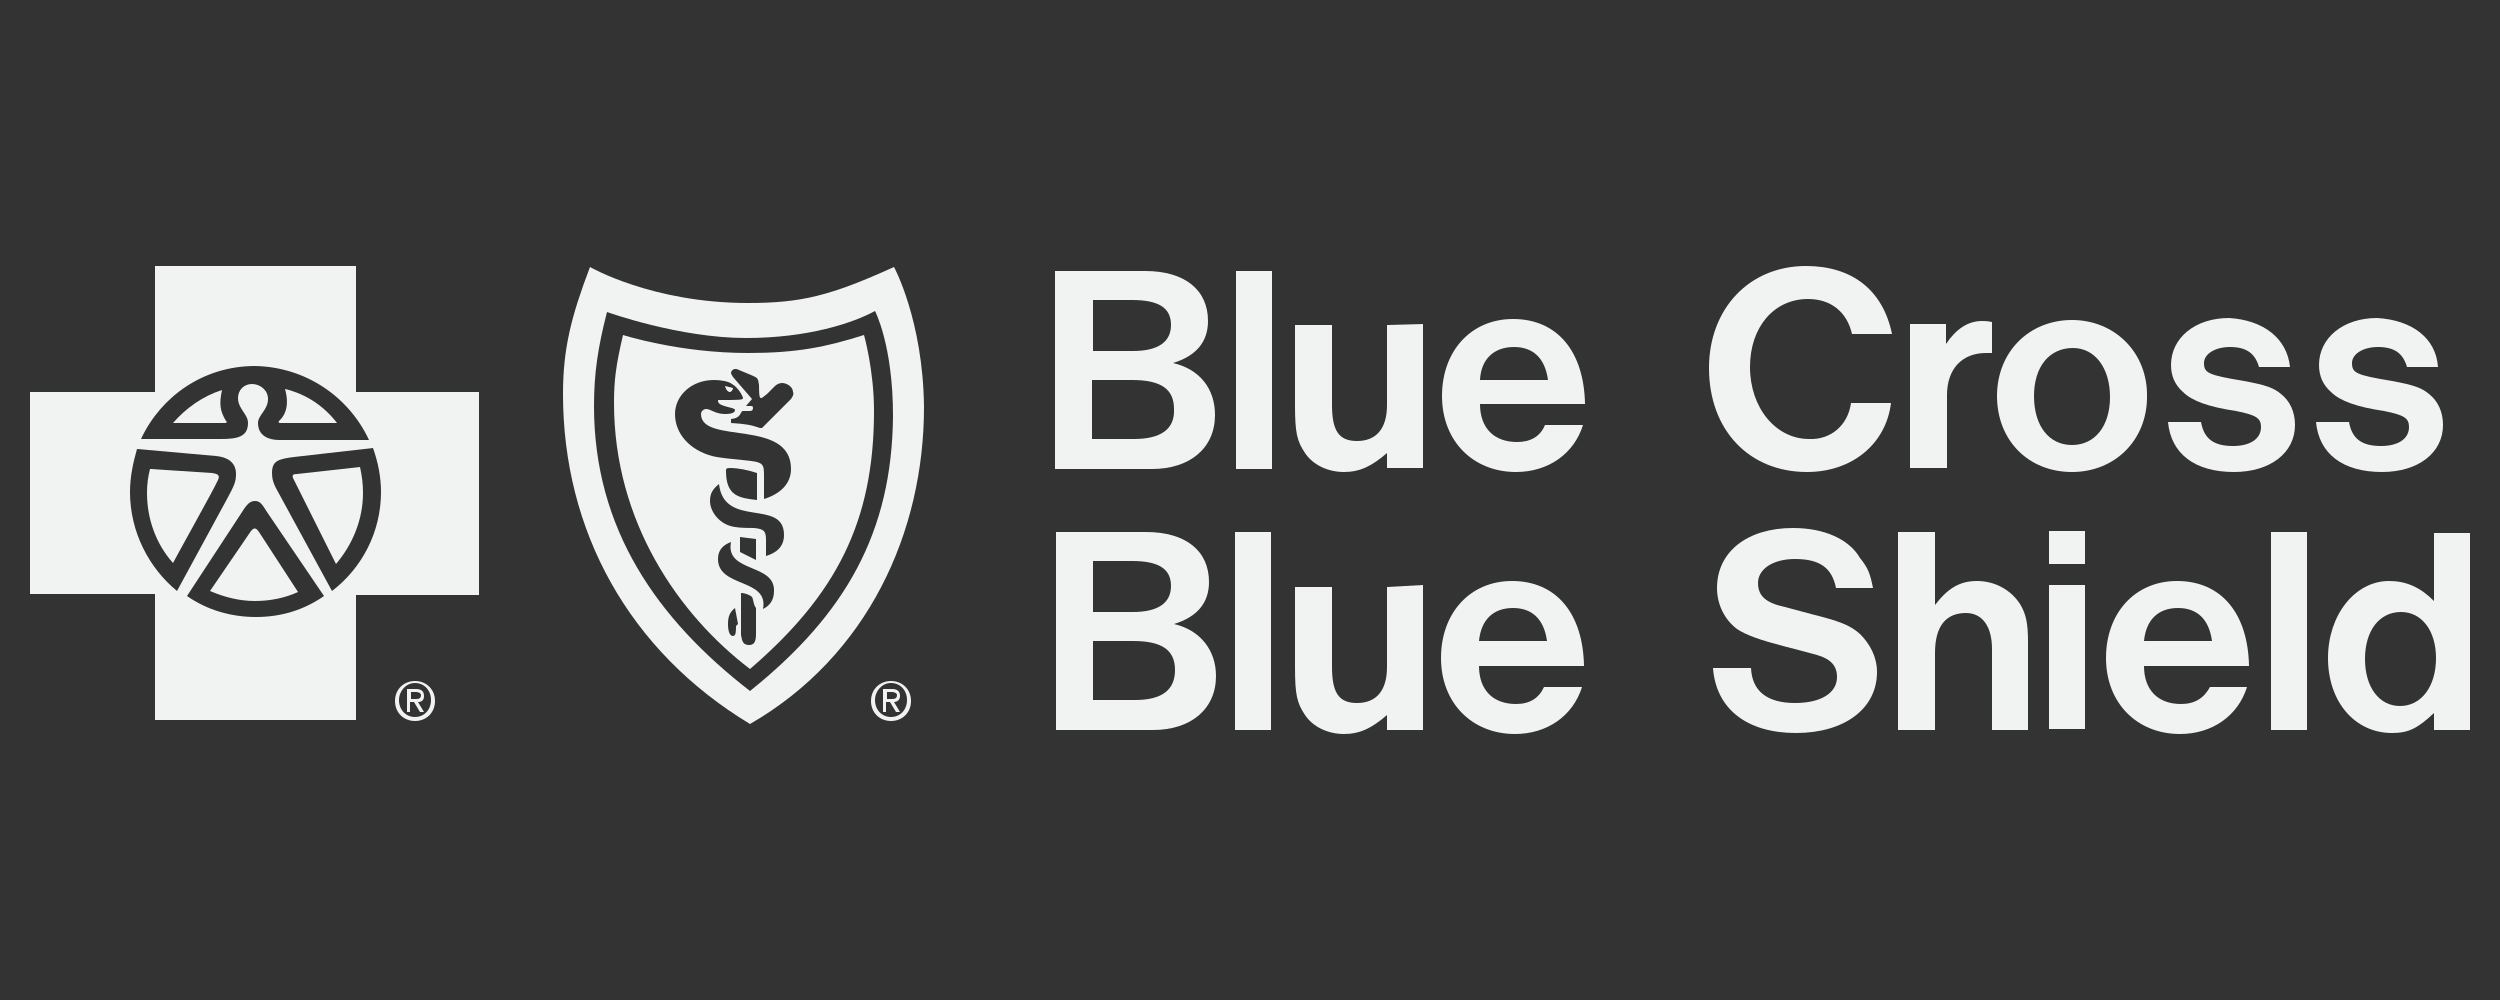 <?xml version="1.0" encoding="utf-8"?>
<!-- Generator: Adobe Illustrator 18.1.1, SVG Export Plug-In . SVG Version: 6.00 Build 0)  -->
<svg version="1.1" id="Layer_1" xmlns="http://www.w3.org/2000/svg" xmlns:xlink="http://www.w3.org/1999/xlink" x="0px" y="0px"
	 viewBox="0 0 250 100" enable-background="new 0 0 250 100" xml:space="preserve">
<rect x="0" y="0" width="250" height="100" fill="#333333" stroke="none"/>
<g>
	<path fill="#F1F2F2" d="M21.2,47.3L15,46.9c-0.2,0.8-0.3,1.5-0.3,2.4c0,2.6,0.9,5.1,2.6,7c0.3-0.6,4.1-7.4,4.4-8.1
		C22.1,47.5,21.8,47.4,21.2,47.3z"/>
	<path fill="#F1F2F2" d="M25.1,53.1l-4.1,6c1.4,0.6,2.9,1,4.5,1c1.5,0,3-0.3,4.3-0.9l-3.9-6C25.5,52.6,25.3,52.9,25.1,53.1z"/>
	<g>
		<path fill="#F1F2F2" d="M41.5,68.1c-1.1,0-2,0.8-2,2c0,1.2,0.9,2,2,2c1.1,0,2-0.8,2-2C43.5,68.9,42.6,68.1,41.5,68.1z M41.5,71.7
			c-0.9,0-1.6-0.7-1.6-1.7c0-0.9,0.7-1.7,1.6-1.7c0.9,0,1.6,0.7,1.6,1.7C43.1,71,42.4,71.7,41.5,71.7z"/>
		<path fill="#F1F2F2" d="M42.4,69.6c0-0.5-0.3-0.7-0.8-0.7h-0.9v2.3h0.3v-1h0.4l0.6,1h0.4l-0.6-1C42.2,70.2,42.4,70,42.4,69.6z
			 M41.1,69.9v-0.7h0.5c0.2,0,0.5,0.1,0.5,0.3c0,0.4-0.3,0.4-0.6,0.4H41.1z"/>
	</g>
	<g>
		<path fill="#F1F2F2" d="M90,69.6c0-0.5-0.3-0.7-0.8-0.7h-0.9v2.3h0.3v-1h0.4l0.6,1H90l-0.6-1C89.7,70.2,90,70,90,69.6z M88.7,69.9
			v-0.7h0.5c0.2,0,0.5,0.1,0.5,0.3c0,0.4-0.3,0.4-0.6,0.4H88.7z"/>
		<path fill="#F1F2F2" d="M89.1,68.1c-1.1,0-2,0.8-2,2c0,1.2,0.9,2,2,2c1.1,0,2-0.8,2-2C91.1,68.9,90.2,68.1,89.1,68.1z M89.1,71.7
			c-0.9,0-1.6-0.7-1.6-1.7c0-0.9,0.7-1.7,1.6-1.7c0.9,0,1.6,0.7,1.6,1.7C90.7,71,90,71.7,89.1,71.7z"/>
	</g>
	<path fill="#F1F2F2" d="M74.8,35.3c-6.9,0-12.5-1.8-12.5-1.8c-0.7,3-0.9,4.5-0.9,6.8c0,11.9,6.5,21.2,13.6,26.6
		c8.6-7.4,12.4-14.7,12.4-25.8c0-4.1-1-7.6-1-7.6C82.6,34.7,79.7,35.3,74.8,35.3z M73.6,62.6c0,0.5,0,1-0.3,1
		c-0.3,0-0.5-0.4-0.5-1.2c0-0.8,0.2-1.2,0.7-1.6l0.3,1.6L73.6,62.6z M75.6,63.4c0,0.8-0.2,1.1-0.7,1.1c-0.6,0-0.7-0.4-0.8-1v-4.2
		c0.4,0,0.9,0.2,1.1,0.4c0.2,0.4,0.1,0.7,0.4,1.1V63.4z M76.3,60.9c0.6-3.1-4.5-2.1-4.5-5c0-0.9,0.5-1.4,1.3-1.7
		c-0.6,3.1,4.4,2.1,4.3,4.9C77.4,60.1,76.9,60.6,76.3,60.9z M74,55.2v-1.5l1.6,0.2V56L74,55.2z M76.6,55.6V54c0-0.9-0.2-1.1-1.2-1.2
		c-0.3,0-1.4,0-1.9-0.1C72,52.5,71,51.2,71,50.1c0-0.8,0.3-1.2,0.9-1.7c0.5,4.5,6.5,1.4,6.5,5.1C78.4,54.7,77.6,55.3,76.6,55.6z
		 M72.6,47.1c0-0.2,0-0.3,0.4-0.3c0.8,0,1.8,0.2,2.7,0.5l0,2.7C73.9,49.8,72.6,49.6,72.6,47.1z M76.4,49.9v-2.2c0-1.4,0-1.5-2.2-1.7
		c-0.9-0.1-2.2-0.2-3-0.4c-2.2-0.6-3.7-2.2-3.7-4.2c0-1.8,1.6-3.4,3.9-3.4c0.6,0,1.4,0.1,1.8,0.4c0.7,0.4,1.1,1.3,1.1,1.4
		c0,0.2-0.3,0.2-2.4,0.2c-0.1,0-0.1,0-0.1,0.1c0,0.6,1.7,0.6,1.7,0.9c0,0.2-0.2,0.4-1,0.4c-1,0-1.4-0.5-1.9-0.5
		c-0.2,0-0.5,0.2-0.5,0.5c0,3.1,9,0.4,9,5.5C79.1,48.4,78,49.4,76.4,49.9z M79.1,39.9l-2.9,2.9l-0.2,0c-0.9-0.3-1.3-0.4-2.9-0.5
		v-0.4c1.1-0.1,0.9-0.8,1.2-0.8c0.1,0,0.2,0,0.3,0c0.1,0,0,0,0.4,0c0.2,0,0.3-0.1,0.3-0.3c0-0.2-0.1-0.2-0.3-0.2h-0.4l0.6-0.7
		l-1.9-2.2c-0.1-0.2-0.2-0.3-0.2-0.4c0-0.2,0.2-0.4,0.4-0.4c0.2,0,0.2,0,0.4,0.1l1.2,0.5c0.7,0.3,0.7,0.3,0.8,1
		c0,1.3,0.1,1.3,0.2,1.3c0.1,0,0.1,0,0.6-0.4l0.8-0.8c0.2-0.2,0.5-0.3,0.7-0.3c0.5,0,1.1,0.4,1.1,0.9C79.4,39.4,79.3,39.6,79.1,39.9
		z"/>
	<path fill="#F1F2F2" d="M29.3,47.8l4.3,8.6c1.7-2,2.7-4.5,2.7-7.1c0-0.9-0.1-1.7-0.3-2.6l-6.3,0.7C29.3,47.4,29.2,47.5,29.3,47.8z"
		/>
	<path fill="#F1F2F2" d="M35.6,26.6H15.5v12.6H3v20.2h12.5V72h20.1V59.5h12.3V39.2H35.6V26.6z M13,49.2c0-1.5,0.3-2.9,0.7-4.3
		l7.9,0.7c1.1,0.1,2,0.6,2,1.8c0,0.8-0.2,1.2-0.9,2.5l-5,9.2C14.9,56.8,13,53.2,13,49.2z M25.6,61.7c-2.5,0-4.9-0.7-6.9-2.1l5.7-8.7
		c0.4-0.6,0.7-0.8,1.1-0.8c0.5,0,0.7,0.3,1.2,1.1l5.7,8.4C30.4,61,28.1,61.7,25.6,61.7z M38.1,49.2c0,4-1.9,7.6-4.9,9.9L27.7,49
		c-0.4-0.7-0.5-1.2-0.5-1.7c0-1.2,0.6-1.4,2.2-1.6l7.9-0.9C37.8,46.2,38.1,47.7,38.1,49.2z M36.9,44h-9c-1,0-2.1-0.4-2.1-1.7
		c0-0.8,1-1.3,1-2.4c0-0.9-0.8-1.5-1.6-1.5c-0.8,0-1.4,0.6-1.4,1.4c0,1.1,1,1.6,1,2.5c0,1.4-1.1,1.6-2.7,1.6l-8,0
		c2-4.3,6.3-7.3,11.4-7.3C30.6,36.7,34.9,39.7,36.9,44z"/>
	<path fill="#F1F2F2" d="M73,39.2c0.1,0,0.3-0.2,0.3-0.4l-0.8-0.2C72.6,39,72.8,39.2,73,39.2z"/>
	<path fill="#F1F2F2" d="M28.5,38.9c0.2,0.7,0.5,2.2-0.6,3.2c-0.1,0.1,0,0.2,0.1,0.2c0,0,4.2,0,5.7,0C32.4,40.6,30.6,39.4,28.5,38.9
		z"/>
	<path fill="#F1F2F2" d="M89.4,26.7c-6.4,2.9-9.3,3.6-14.6,3.6c-9.6,0-15.8-3.6-15.8-3.6c-1.9,5-2.7,8.2-2.7,12.7
		c0,13.7,6.6,25.7,18.7,33c11.8-6.8,17.4-19.2,17.4-31.7C92.3,32,89.4,26.7,89.4,26.7z M75,69.1c-9.3-7.2-15.6-16.2-15.6-28.5
		c0-3.3,0.4-5.9,1.3-9.4c0,0,7.2,2.6,13.9,2.6c6.2,0,10.7-1.5,12.9-2.7c0,0,1.8,3.4,1.8,10.5C89.2,53.2,84.6,61.4,75,69.1z"/>
	<path fill="#F1F2F2" d="M22.2,39c-1.9,0.6-3.6,1.8-4.9,3.3l5.2,0c0.1,0,0.3-0.1,0.1-0.2C22,41.1,21.9,40.4,22.2,39z"/>
</g>
<g id="Layer_2">
	<path fill="#F1F2F2" d="M117.3,36.3c2.3-0.7,3.5-2.1,3.5-4.2c0-3.1-2.3-5-6.3-5h-9v19.8h9.7c3.8,0,6.3-2.1,6.3-5.4
		C121.5,38.8,119.9,36.9,117.3,36.3z M109.3,30h3.9c2.7,0,3.9,0.8,3.9,2.5c0,1.7-1.3,2.6-3.8,2.6h-4V30z M113.4,43.9h-4.2V38h4
		c2.9,0,4.2,0.9,4.2,2.9C117.5,42.9,116.1,43.9,113.4,43.9z"/>
	<rect x="123.6" y="27.1" fill="#F1F2F2" width="3.6" height="19.8"/>
	<path fill="#F1F2F2" d="M142.3,32.4v14.4h-3.6v-1.5c-1.5,1.3-2.7,1.9-4.3,1.9c-1.6,0-3.1-0.7-3.9-1.9c-0.8-1.2-1-2-1-4.8v-8h3.7v8
		c0,2.6,0.7,3.6,2.5,3.6c1.9,0,3-1.2,3-3.6v-8L142.3,32.4L142.3,32.4z"/>
	<path fill="#F1F2F2" d="M151.7,44.2c-2.3,0-3.7-1.4-3.7-3.8h10.5c-0.1-5.3-2.8-8.5-7.2-8.5c-4.2,0-7.1,3.2-7.1,7.7
		c0,4.5,3.1,7.6,7.4,7.6c3.2,0,5.8-1.8,6.7-4.7h-3.8C154,43.7,153,44.2,151.7,44.2z M151.4,34.7c1.9,0,3.1,1.1,3.4,3.3h-6.8
		C148.1,35.9,149.4,34.7,151.4,34.7z"/>
	<path fill="#F1F2F2" d="M185.1,40.3h4c-0.5,4.1-3.9,6.9-8.4,6.9c-5.8,0-9.8-4.2-9.8-10.4c0-5.9,4-10.2,9.7-10.2
		c4.6,0,7.7,2.4,8.6,6.8h-4c-0.5-2.2-2.1-3.5-4.4-3.5c-3.4,0-5.8,2.8-5.8,6.8c0,4.1,2.6,7.2,5.9,7.2C183.1,44,184.8,42.5,185.1,40.3
		L185.1,40.3z"/>
	<path fill="#F1F2F2" d="M191,32.4h3.6v2c1-1.5,2.2-2.3,3.6-2.3c0.3,0,0.5,0,1,0.1v3.1h-0.6c-2.4,0-3.9,1.6-3.9,4.2v7.3H191V32.4z"
		/>
	<path fill="#F1F2F2" d="M207.2,32c-4.3,0-7.5,3.2-7.5,7.6c0,4.4,3.1,7.6,7.5,7.6c4.3,0,7.5-3.2,7.5-7.5
		C214.8,35.3,211.5,32,207.2,32z M207.2,44.5c-2.3,0-3.8-1.9-3.8-4.9c0-2.9,1.5-4.8,3.9-4.8c2.2,0,3.7,2,3.7,4.9
		C211,42.6,209.5,44.5,207.2,44.5z"/>
	<path fill="#F1F2F2" d="M229,36.7h-3.1c-0.4-1.4-1.3-2-2.9-2c-1.5,0-2.6,0.7-2.6,1.6c0,1,0.4,1.2,4,1.8c2.2,0.4,3,0.7,3.7,1.3
		c0.9,0.7,1.4,1.8,1.4,3.1c0,2.8-2.5,4.7-6.1,4.7c-3.9,0-6.3-1.8-6.6-5h3.3c0.3,1.7,1.3,2.4,3.2,2.4c1.7,0,2.8-0.7,2.8-1.9
		c0-0.9-0.5-1.2-2.5-1.6c-2.7-0.4-4.4-1-5.3-1.9c-0.8-0.7-1.2-1.6-1.2-2.7c0-2.7,2.4-4.7,5.8-4.7C226.3,32,228.7,33.8,229,36.7
		L229,36.7z"/>
	<path fill="#F1F2F2" d="M243.8,36.7h-3.1c-0.4-1.4-1.3-2-2.9-2c-1.5,0-2.6,0.7-2.6,1.6c0,1,0.4,1.2,4,1.8c2.2,0.4,3,0.7,3.7,1.3
		c0.9,0.7,1.4,1.8,1.4,3.1c0,2.8-2.5,4.7-6.1,4.7c-3.9,0-6.3-1.8-6.6-5h3.3c0.3,1.7,1.3,2.4,3.2,2.4c1.7,0,2.8-0.7,2.8-1.9
		c0-0.9-0.5-1.2-2.5-1.6c-2.7-0.4-4.4-1-5.3-1.9c-0.8-0.7-1.2-1.6-1.2-2.7c0-2.7,2.4-4.7,5.8-4.7C241.2,32,243.6,33.8,243.8,36.7
		L243.8,36.7z"/>
	<path fill="#F1F2F2" d="M117.4,62.4c2.3-0.7,3.5-2.1,3.5-4.2c0-3.1-2.3-5-6.3-5h-9V73h9.7c3.8,0,6.3-2.1,6.3-5.4
		C121.6,65,120,63,117.4,62.4z M109.3,56.1h3.9c2.7,0,3.9,0.8,3.9,2.5c0,1.7-1.3,2.6-3.8,2.6h-4V56.1z M113.5,70h-4.2h0v-5.9h4
		c2.9,0,4.2,0.9,4.2,2.9C117.5,69,116.2,70,113.5,70z"/>
	<rect x="123.5" y="53.2" fill="#F1F2F2" width="3.6" height="19.8"/>
	<path fill="#F1F2F2" d="M142.3,58.5V73h-3.6v-1.5c-1.5,1.3-2.7,1.9-4.3,1.9s-3.1-0.7-3.9-1.9c-0.8-1.2-1-2-1-4.8v-8h3.7v8
		c0,2.6,0.7,3.6,2.5,3.6c1.9,0,3-1.2,3-3.6v-8L142.3,58.5L142.3,58.5z"/>
	<path fill="#F1F2F2" d="M151.6,70.4c-2.3,0-3.7-1.4-3.7-3.8h10.5c-0.1-5.3-2.8-8.5-7.2-8.5c-4.2,0-7.1,3.2-7.1,7.7
		c0,4.5,3.1,7.6,7.4,7.6c3.2,0,5.8-1.8,6.7-4.7h-3.8C153.9,69.8,153,70.4,151.6,70.4z M151.3,60.8c1.9,0,3.1,1.1,3.4,3.3h-6.8
		C148.1,62,149.3,60.8,151.3,60.8z"/>
	<path fill="#F1F2F2" d="M187.3,58.8h-3.7c-0.4-2-1.6-2.9-4.1-2.9c-2.2,0-3.7,1-3.7,2.4c0,1.3,0.8,2,2.7,2.4l2.6,0.7
		c2.8,0.7,3.9,1.1,4.9,2c1,1,1.7,2.3,1.7,3.8c0,3.7-3.3,6.1-8.1,6.1c-4.9,0-8-2.4-8.3-6.5h3.8c0.1,2.3,1.6,3.5,4.4,3.5
		c2.6,0,4.2-1,4.2-2.6c0-1.1-0.6-1.8-2-2.2c-1.1-0.3-2.2-0.6-3.4-0.9c-2.3-0.6-3.7-1.1-4.6-1.7c-1.2-0.9-2-2.4-2-4.1
		c0-3.6,3-6,7.6-6c3.1,0,5.6,1.1,6.7,3C186.8,56.8,187,57.3,187.3,58.8L187.3,58.8z"/>
	<path fill="#F1F2F2" d="M189.8,53.2h3.7v7.3c1.3-1.7,2.5-2.4,4.2-2.4c1.8,0,3.4,0.9,4.3,2.3c0.6,1,0.8,1.9,0.8,3.8V73h-3.6v-8.1
		c0-2.3-1-3.6-2.6-3.6c-2,0-3.1,1.3-3.1,4V73h-3.7V53.2L189.8,53.2z"/>
	<rect x="204.9" y="58.5" fill="#F1F2F2" width="3.6" height="14.4"/>
	<rect x="204.9" y="53.1" fill="#F1F2F2" width="3.6" height="3.3"/>
	<path fill="#F1F2F2" d="M218.1,70.4c-2.3,0-3.7-1.4-3.7-3.8h10.5c-0.1-5.3-2.8-8.5-7.2-8.5c-4.2,0-7.1,3.2-7.1,7.7
		c0,4.5,3.1,7.6,7.4,7.6c3.2,0,5.8-1.8,6.7-4.7H221C220.4,69.8,219.5,70.4,218.1,70.4z M217.8,60.8c1.9,0,3.1,1.1,3.4,3.3h-6.8
		C214.6,62,215.8,60.8,217.8,60.8z"/>
	<polygon fill="#F1F2F2" points="227.1,53.2 230.7,53.2 230.7,73 227.1,73 227.1,53.2 	"/>
	<path fill="#F1F2F2" d="M243.4,53.3v6.8c-1.4-1.4-2.8-2-4.5-2c-3.4,0-6.1,3.4-6.1,7.7c0,4.4,2.7,7.5,6.4,7.5c1.7,0,2.6-0.5,4.2-2
		V73h3.6V53.3H243.4z M240,70.6c-2.1,0-3.5-1.9-3.5-4.7c0-2.8,1.4-4.7,3.6-4.7c2.1,0,3.5,1.9,3.5,4.6
		C243.6,68.7,242.1,70.6,240,70.6z"/>
</g>
</svg>
